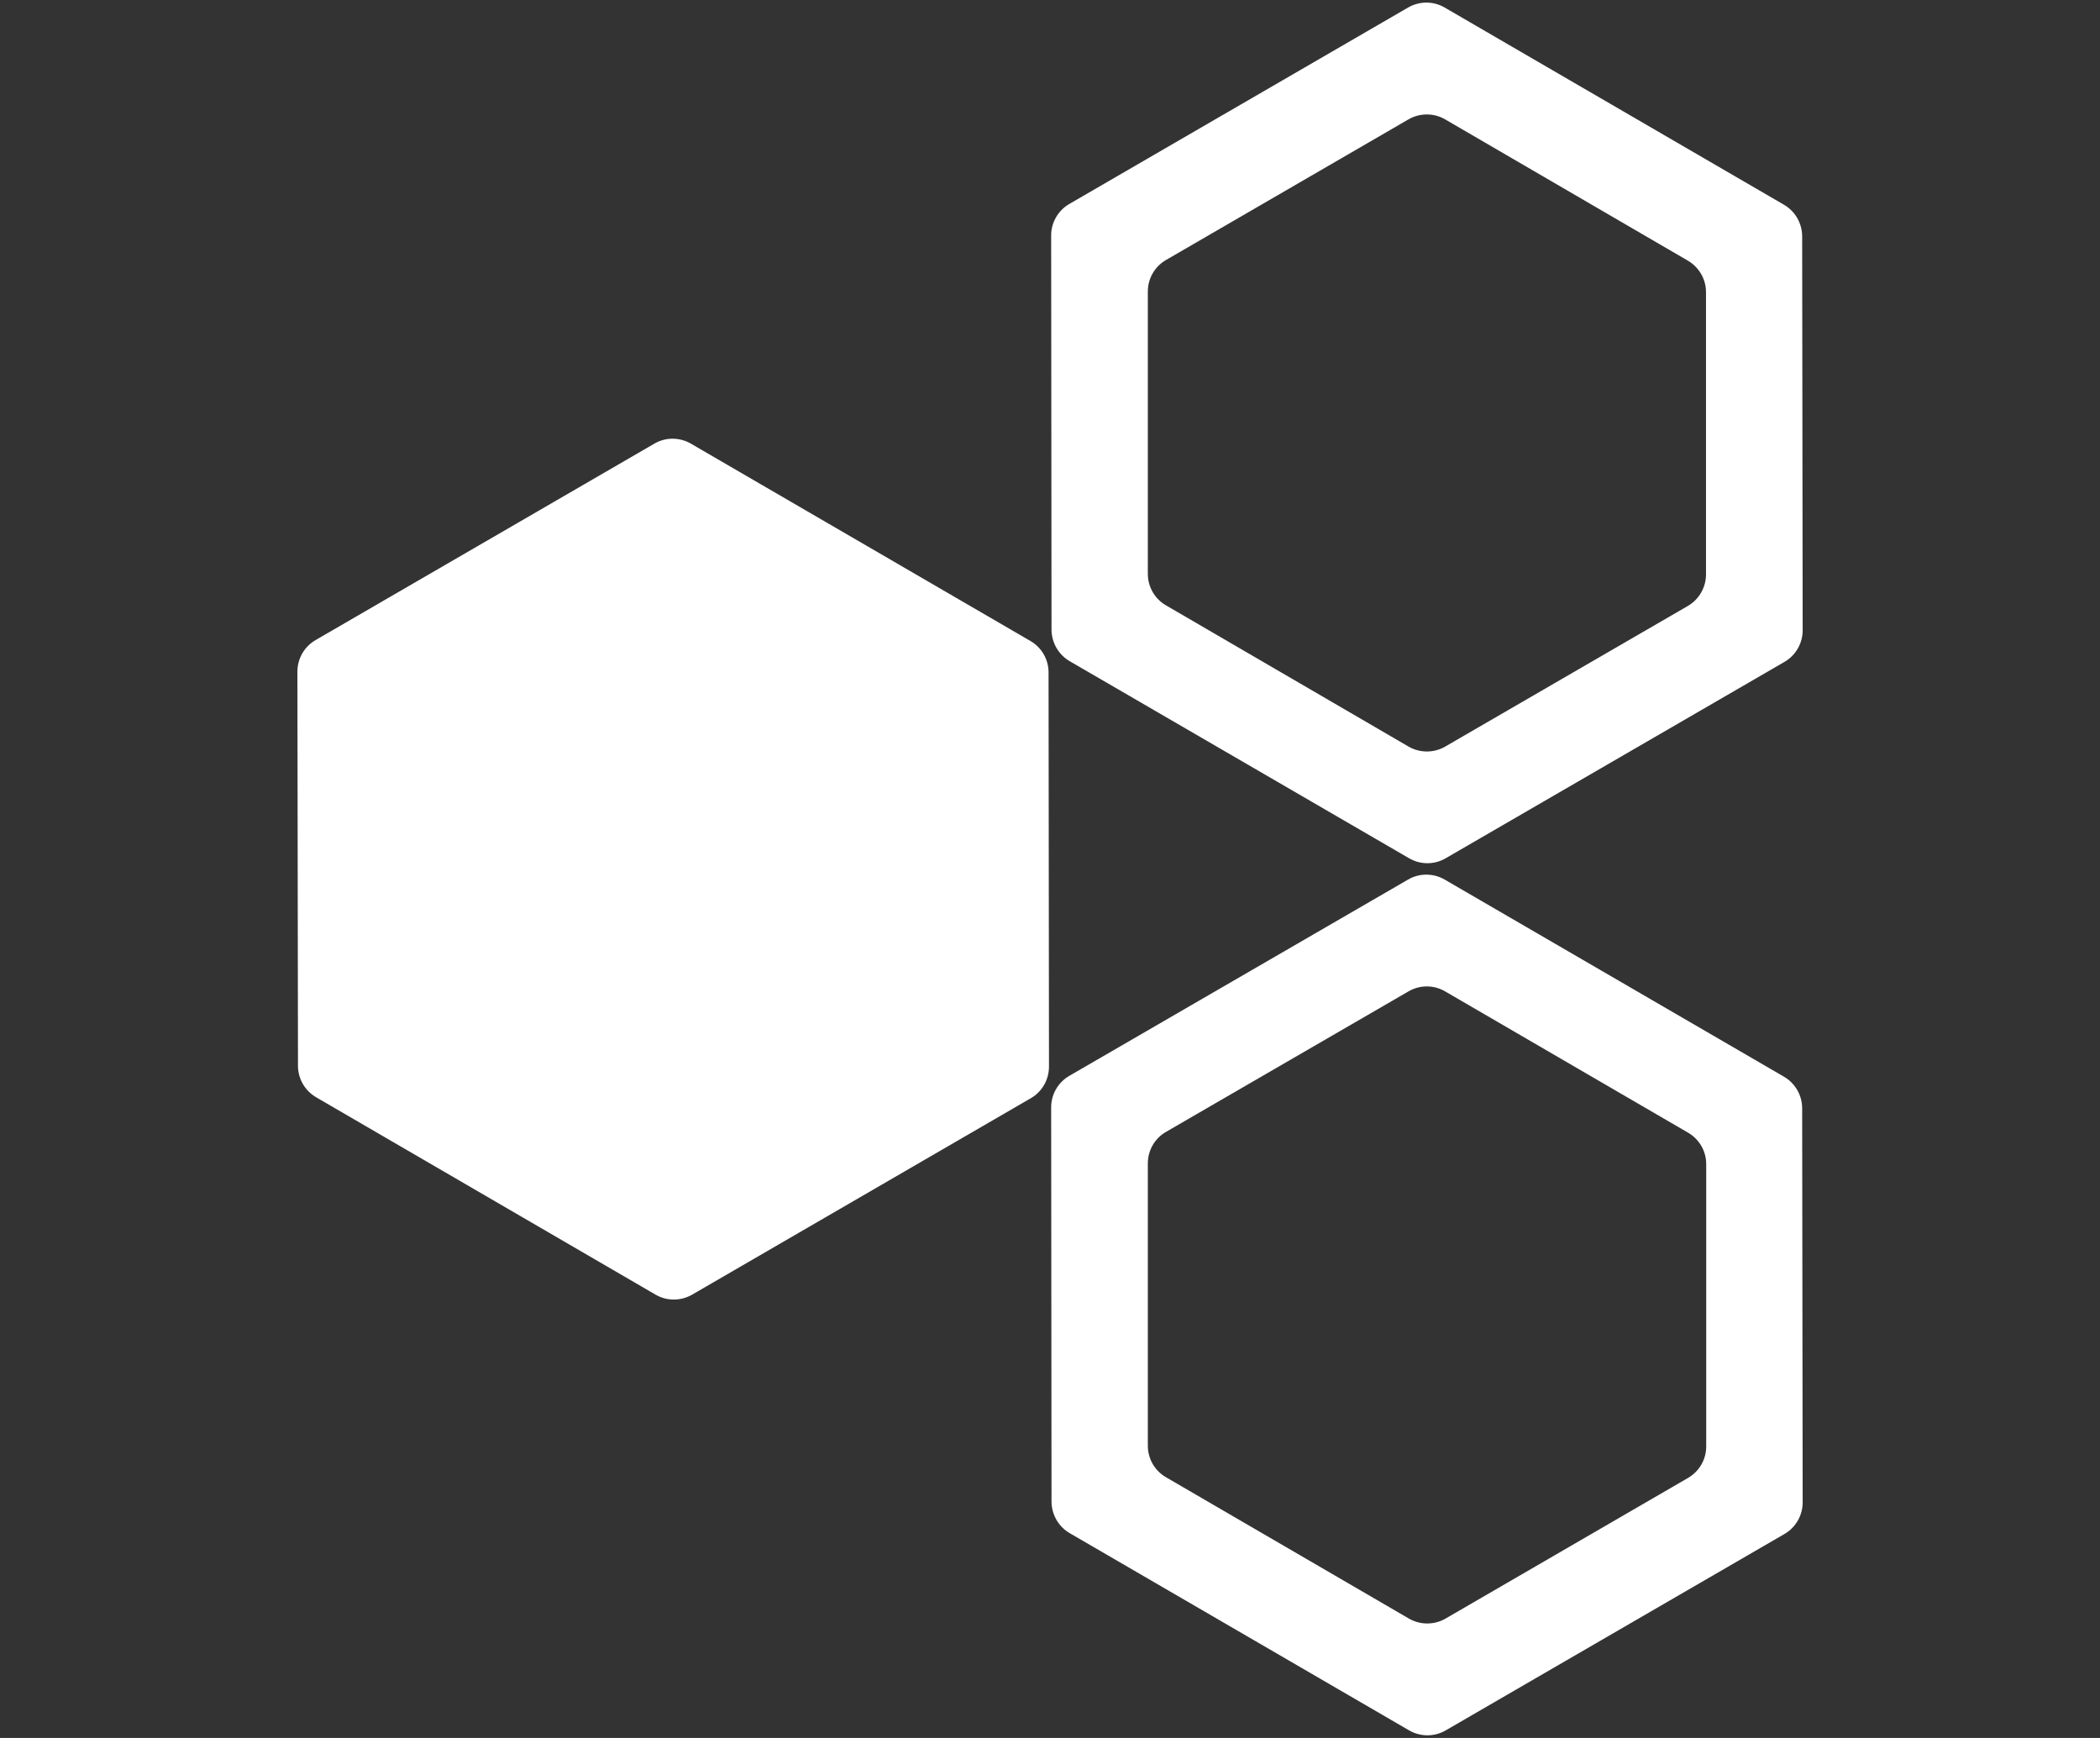 <svg width="29" height="24" viewBox="0 0 29 24" fill="none" xmlns="http://www.w3.org/2000/svg">
<rect x="0" y="0" width="29" height="24" fill="#333333" stroke="none"/>
<path d="M19.445 12.146C19.601 12.055 19.794 12.056 19.95 12.146L24.637 14.869C24.791 14.959 24.886 15.124 24.887 15.303L24.894 20.747C24.894 20.927 24.798 21.093 24.643 21.183L19.965 23.895C19.809 23.986 19.615 23.986 19.459 23.895L14.771 21.171C14.617 21.081 14.522 20.915 14.521 20.736L14.516 15.293C14.515 15.114 14.611 14.947 14.766 14.857L19.445 12.146ZM19.956 13.69C19.8 13.599 19.607 13.599 19.451 13.69L16.101 15.631C15.945 15.721 15.851 15.887 15.851 16.066V19.965C15.851 20.144 15.946 20.309 16.101 20.399L19.456 22.351C19.612 22.441 19.805 22.442 19.961 22.352L23.311 20.409C23.466 20.319 23.562 20.154 23.562 19.975V16.075C23.562 15.896 23.466 15.731 23.311 15.641L19.956 13.69ZM9.037 6.126C9.193 6.035 9.386 6.036 9.542 6.127L14.229 8.851C14.384 8.94 14.48 9.106 14.48 9.285L14.486 14.729C14.486 14.908 14.392 15.075 14.236 15.165L9.558 17.878C9.401 17.968 9.209 17.969 9.053 17.878L4.365 15.152C4.211 15.062 4.115 14.897 4.115 14.718L4.107 9.274C4.107 9.095 4.203 8.929 4.358 8.839L9.037 6.126ZM19.445 0.104C19.602 0.013 19.794 0.013 19.95 0.104L24.637 2.828C24.791 2.918 24.886 3.083 24.887 3.262L24.894 8.704C24.894 8.884 24.798 9.05 24.643 9.14L19.964 11.852C19.808 11.943 19.615 11.943 19.459 11.852L14.773 9.131C14.618 9.041 14.522 8.875 14.521 8.696L14.516 3.253C14.515 3.074 14.611 2.907 14.766 2.817L19.445 0.104ZM19.956 1.648C19.8 1.558 19.607 1.558 19.451 1.648L16.101 3.591C15.946 3.681 15.851 3.846 15.851 4.025V7.925C15.851 8.104 15.946 8.269 16.101 8.359L19.452 10.31C19.608 10.4 19.801 10.4 19.957 10.31L23.308 8.368C23.463 8.278 23.559 8.112 23.559 7.933V4.033C23.559 3.854 23.462 3.689 23.308 3.599L19.956 1.648Z" fill="white"/>
</svg>
